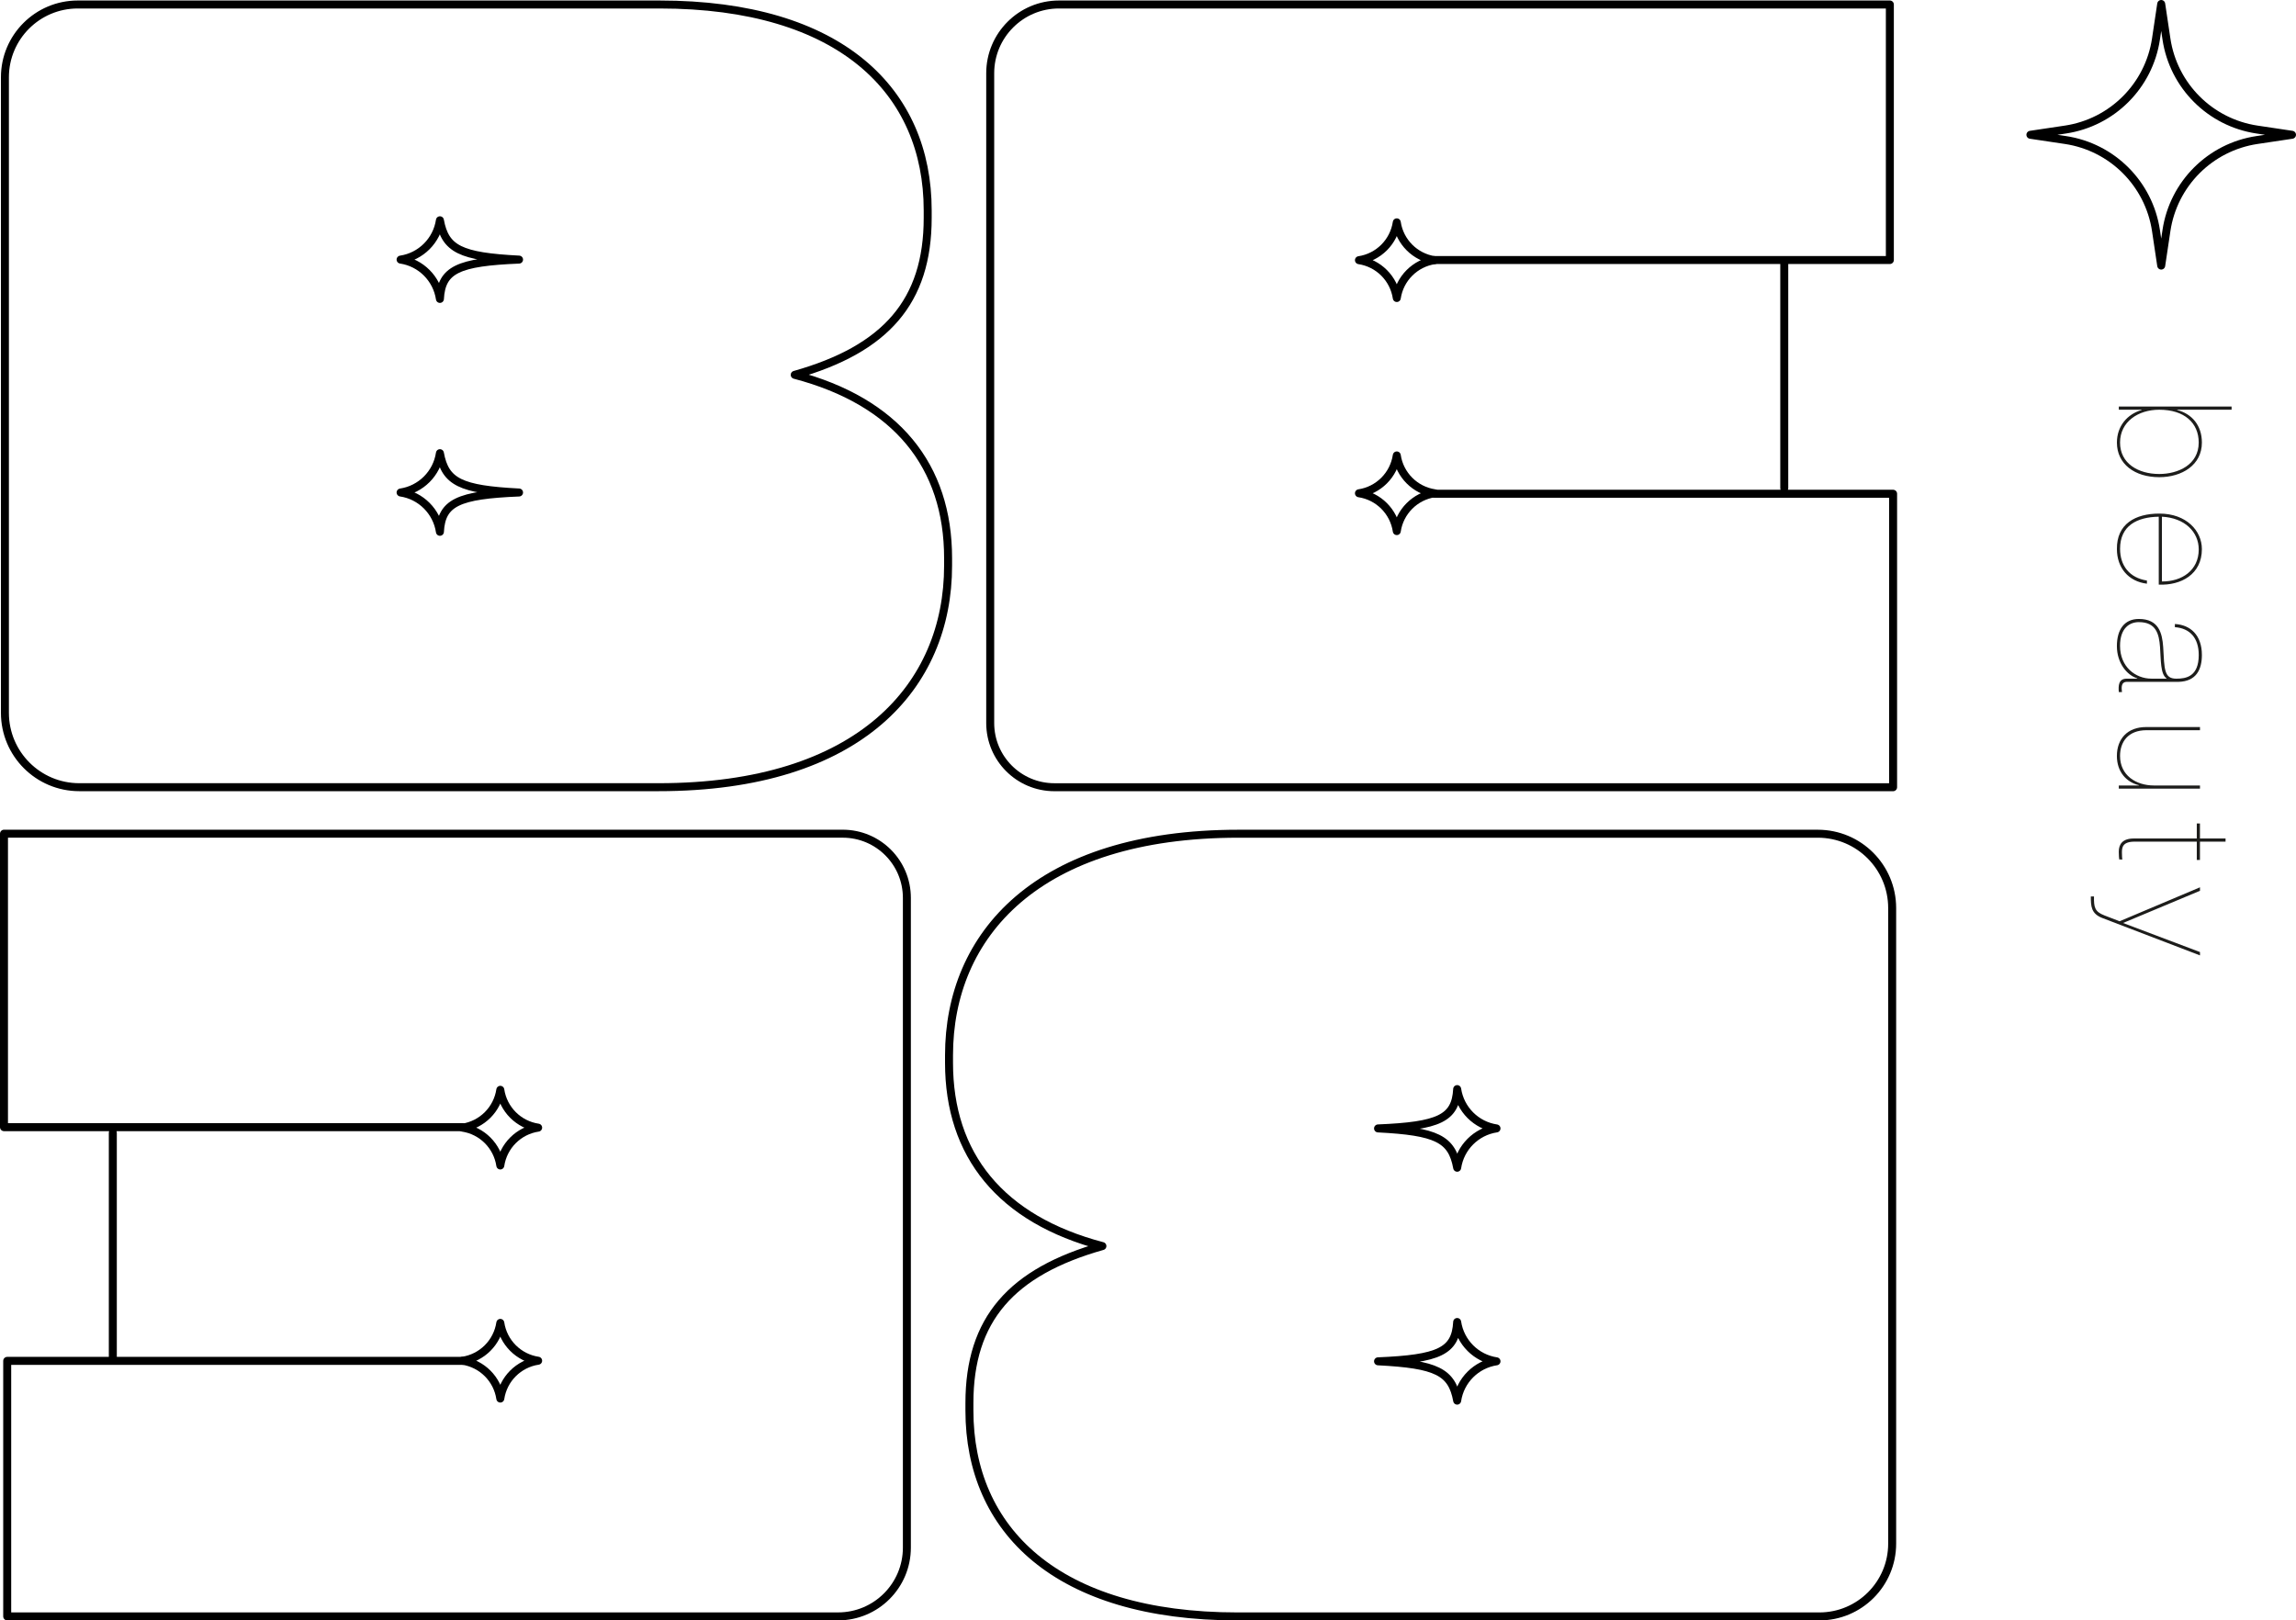 <?xml version="1.0" encoding="UTF-8"?>
<svg id="Livello_2" xmlns="http://www.w3.org/2000/svg" viewBox="0 0 863.46 609.41">
  <defs>
    <style>
      .cls-1 {
        fill: none;
        stroke: #000;
        stroke-linecap: round;
        stroke-linejoin: round;
        stroke-width: 3px;
      }

      .cls-2 {
        fill: #1d1d1b;
      }
    </style>
  </defs>
  <g id="Livello_1-2" data-name="Livello_1">
    <path class="cls-1" d="M1.85,29.07C1.85,13.95,14.11,1.69,29.24,1.69h218.82c68.15,0,100.82,32.64,100.82,77.43v2.82c0,31.46-15.73,49.34-50.01,59.03,38.32,10.08,57.68,34.28,57.68,68.95v2.82c0,45.15-33.07,83.31-108.88,83.31H29.81c-15.44,0-27.96-12.52-27.96-27.96V29.07Z"/>
    <path class="cls-1" d="M539.34,185.69h172.6v110.37h-315.42c-13.33,0-24.13-10.81-24.13-24.13V27.55c0-14.28,11.58-25.86,25.86-25.86h312.47v96.1h-171.38M671.01,97.78v85.78"/>
    <g>
      <path class="cls-2" d="M818.8,154.09v.12c5.52,1.43,9.27,5.77,9.27,12.24,0,8.44-7.49,13.01-16.04,13.01-9.21,0-15.92-4.93-15.92-13.01,0-6.23,3.92-10.69,9.27-12.24v-.12h-8.55v-1.19h42.41v1.19h-20.44ZM797.29,166.44c0,7.9,6.89,11.82,14.73,11.82,7.07,0,14.85-3.44,14.85-11.82,0-7.42-5.41-12.35-14.85-12.35-7.9,0-14.73,4.52-14.73,12.35Z"/>
      <path class="cls-2" d="M811.85,194.33c-8.2.12-14.55,3.39-14.55,12.06,0,6.3,3.51,10.93,10.1,11.94v1.19c-7.01-.83-11.29-6.06-11.29-13.01-.12-9.45,6.89-13.36,15.98-13.36,10.16,0,15.98,6.47,15.98,13.36,0,9.5-7.84,13.72-16.22,13.36v-25.54ZM813.04,218.68c7.48.06,13.84-4.15,13.84-12.05,0-6.6-5.29-11.88-13.84-12.3v24.35Z"/>
      <path class="cls-2" d="M817.91,234.68c5.76.3,10.16,4.1,10.16,11.65,0,5.41-2.08,9.92-8.74,10.1h-19.42c-2.32,0-2.08,2.2-1.9,3.86h-1.19c-.18-2.32-.18-5.05,2.97-5.05h3.98v-.12c-3.92-1.19-7.67-5.82-7.67-12.12s2.85-10.22,8.26-10.22c7.55,0,8.79,5.41,9.15,10.52.47,8.37.3,11.94,4.93,11.94,3.69,0,8.44-.77,8.44-8.91,0-6.36-3.26-10.04-8.97-10.46v-1.19ZM814.76,255.24v-.12c-2.32-1.61-2.08-6.89-2.44-11.82-.36-4.82-1.43-9.33-7.96-9.33-3.5,0-7.07,2.25-7.07,8.91,0,7.96,5.82,12.35,11.82,12.35h5.64Z"/>
      <path class="cls-2" d="M796.82,296.6v-1.19h7.54v-.12c-4.69-1.13-8.26-4.99-8.26-10.99,0-6.36,3.92-10.87,10.99-10.87h20.26v1.19h-20.08c-7.07,0-9.98,4.52-9.98,9.68,0,7.3,6,11.11,12.77,11.11h17.29v1.19h-30.53Z"/>
      <path class="cls-2" d="M826.16,316.53h-23.41c-4.58,0-4.75,2.26-4.75,4.1,0,1.19.06,2.26.18,2.61h-1.19c-.06-.71-.18-1.06-.18-2.91,0-2.79,1.36-4.99,5.7-4.99h23.64v-5.65h1.19v5.65h9.63v1.19h-9.63v6.89h-1.19v-6.89Z"/>
      <path class="cls-2" d="M827.35,358.06v1.25l-36.77-14.08c-4.15-1.61-4.28-4.4-4.28-8.08h1.19c-.06,4.03.24,5.7,3.92,7.12l5.7,2.2,30.24-12.77v1.31l-28.93,12.11,28.93,10.93Z"/>
    </g>
    <path class="cls-1" d="M812.77,1.5l1.97,13.18c2.64,17.59,16.45,31.4,34.04,34.04l13.18,1.97-13.18,1.97c-17.59,2.64-31.4,16.45-34.04,34.04l-1.97,13.18-1.97-13.18c-2.64-17.59-16.45-31.4-34.04-34.04l-13.18-1.97,13.18-1.97c17.59-2.64,31.4-16.45,34.04-34.04l1.97-13.18Z"/>
    <path class="cls-1" d="M195.2,97.63c-22.9.94-29.16,3.78-29.76,14.79h0s0,0,0,0c-1.15-7.64-7.15-13.65-14.79-14.79h0s0,0,0,0c7.64-1.15,13.65-7.15,14.79-14.79h0s0,0,0,0c2,10.87,7.76,13.66,29.76,14.79"/>
    <path class="cls-1" d="M195.2,185.22c-22.9.94-29.16,3.78-29.76,14.79h0s0,0,0,0c-1.15-7.64-7.15-13.65-14.79-14.79h0s0,0,0,0c7.64-1.15,13.65-7.15,14.79-14.79h0s0,0,0,0c2,10.87,7.76,13.66,29.76,14.79"/>
    <path class="cls-1" d="M525.29,83.62h0c1.1,7.36,6.88,13.13,14.23,14.23h0s0,0,0,0c-7.36,1.1-13.13,6.88-14.23,14.23h0s0,0,0,0c-1.1-7.36-6.88-13.13-14.23-14.23h0s0,0,0,0c7.36-1.1,13.13-6.88,14.23-14.23h0Z"/>
    <path class="cls-1" d="M525.29,171.28h0c1.1,7.36,6.88,13.13,14.23,14.23h0s0,0,0,0c-7.36,1.1-13.13,6.88-14.23,14.23h0s0,0,0,0c-1.1-7.36-6.88-13.13-14.23-14.23h0s0,0,0,0c7.36-1.1,13.13-6.88,14.23-14.23h0Z"/>
    <path class="cls-1" d="M711.59,580.53c0,15.12-12.26,27.38-27.38,27.38h-218.82c-68.15,0-100.82-32.64-100.82-77.43v-2.82c0-31.46,15.73-49.34,50.01-59.03-38.32-10.08-57.68-34.28-57.68-68.95v-2.82c0-45.15,33.07-83.31,108.88-83.31h217.85c15.44,0,27.96,12.52,27.96,27.96v239.03Z"/>
    <path class="cls-1" d="M174.1,423.91H1.5v-110.37h315.42c13.33,0,24.13,10.81,24.13,24.13v244.37c0,14.28-11.58,25.86-25.86,25.86H2.71v-96.1h171.38M42.43,511.82v-85.78"/>
    <path class="cls-1" d="M518.24,511.97c22.9-.94,29.16-3.78,29.76-14.79h0s0,0,0,0c1.15,7.64,7.15,13.65,14.79,14.79h0s0,0,0,0c-7.64,1.15-13.65,7.15-14.79,14.79h0s0,0,0,0c-2-10.87-7.76-13.66-29.76-14.79"/>
    <path class="cls-1" d="M518.24,424.38c22.9-.94,29.16-3.78,29.76-14.79h0s0,0,0,0c1.15,7.64,7.15,13.65,14.79,14.79h0s0,0,0,0c-7.64,1.15-13.65,7.15-14.79,14.79h0s0,0,0,0c-2-10.87-7.76-13.66-29.76-14.79"/>
    <path class="cls-1" d="M188.15,525.98h0c-1.1-7.36-6.88-13.13-14.23-14.23h0s0,0,0,0c7.36-1.1,13.13-6.88,14.23-14.23h0s0,0,0,0c1.1,7.36,6.88,13.13,14.23,14.23h0s0,0,0,0c-7.36,1.1-13.13,6.88-14.23,14.23h0Z"/>
    <path class="cls-1" d="M188.15,438.32h0c-1.1-7.36-6.88-13.13-14.23-14.23h0s0,0,0,0c7.36-1.1,13.13-6.88,14.23-14.23h0s0,0,0,0c1.1,7.36,6.88,13.13,14.23,14.23h0s0,0,0,0c-7.36,1.1-13.13,6.88-14.23,14.23h0Z"/>
  </g>
</svg>